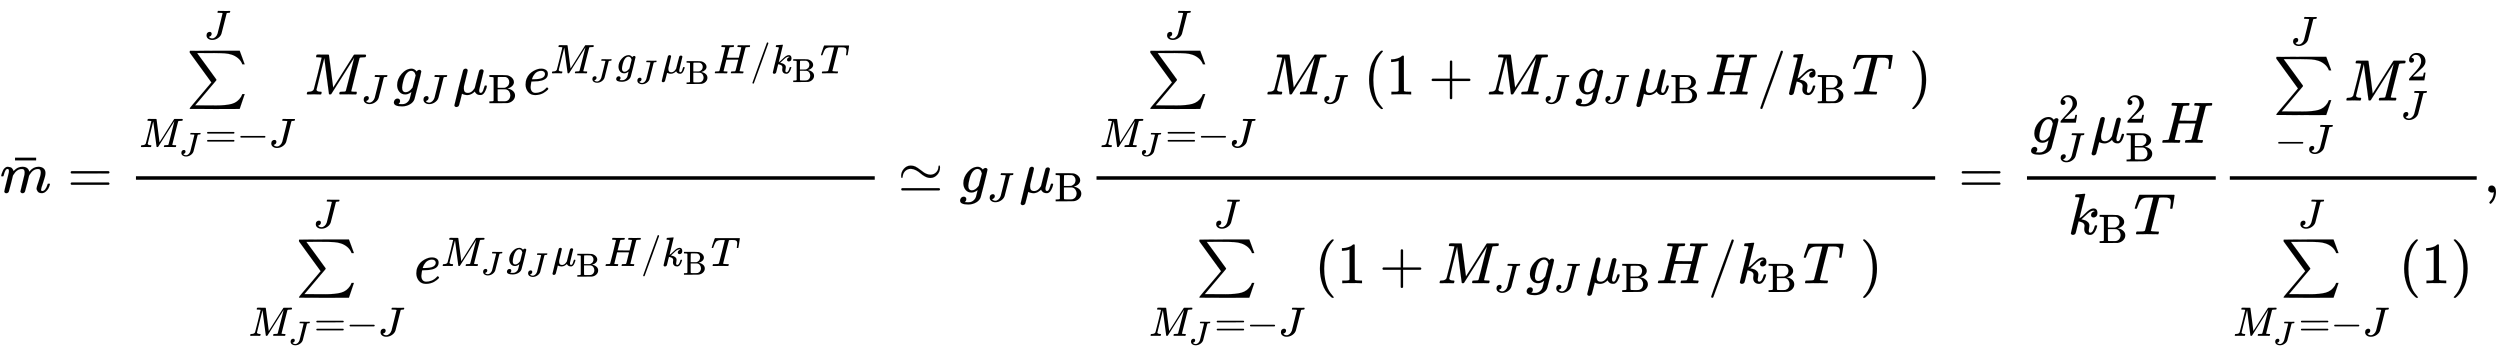 <svg xmlns:xlink="http://www.w3.org/1999/xlink" width="99.596ex" height="14.176ex" style="vertical-align: -6.505ex;" viewBox="0 -3302.9 42881.4 6103.5" role="img" focusable="false" xmlns="http://www.w3.org/2000/svg" aria-labelledby="MathJax-SVG-1-Title"><title id="MathJax-SVG-1-Title">m overbar equals StartFraction sigma summation Underscript upper M Subscript upper J Baseline equals negative upper J Overscript upper J Endscripts upper M Subscript upper J Baseline g Subscript upper J Baseline mu Subscript normal upper B Baseline e Superscript upper M Super Subscript upper J Superscript g Super Subscript upper J Superscript mu Super Subscript normal upper B Superscript upper H divided by k Super Subscript normal upper B Superscript upper T Baseline Over sigma summation Underscript upper M Subscript upper J Baseline equals negative upper J Overscript upper J Endscripts e Superscript upper M Super Subscript upper J Superscript g Super Subscript upper J Superscript mu Super Subscript normal upper B Superscript upper H divided by k Super Subscript normal upper B Superscript upper T Baseline EndFraction asymptotically equals g Subscript upper J Baseline mu Subscript normal upper B Baseline StartFraction sigma summation Underscript upper M Subscript upper J Baseline equals negative upper J Overscript upper J Endscripts upper M Subscript upper J Baseline left parenthesis 1 plus upper M Subscript upper J Baseline g Subscript upper J Baseline mu Subscript normal upper B Baseline upper H divided by k Subscript normal upper B Baseline upper T right parenthesis Over sigma summation Underscript upper M Subscript upper J Baseline equals negative upper J Overscript upper J Endscripts left parenthesis 1 plus upper M Subscript upper J Baseline g Subscript upper J Baseline mu Subscript normal upper B Baseline upper H divided by k Subscript normal upper B Baseline upper T right parenthesis EndFraction equals StartFraction g Subscript upper J Superscript 2 Baseline mu Subscript normal upper B Superscript 2 Baseline upper H Over k Subscript normal upper B Baseline upper T EndFraction StartFraction sigma summation Underscript negative upper J Overscript upper J Endscripts upper M Subscript upper J Superscript 2 Baseline Over sigma summation Underscript upper M Subscript upper J Baseline equals negative upper J Overscript upper J Endscripts left parenthesis 1 right parenthesis EndFraction comma</title><defs aria-hidden="true"><path stroke-width="1" id="E1-MJMATHI-6D" d="M21 287Q22 293 24 303T36 341T56 388T88 425T132 442T175 435T205 417T221 395T229 376L231 369Q231 367 232 367L243 378Q303 442 384 442Q401 442 415 440T441 433T460 423T475 411T485 398T493 385T497 373T500 364T502 357L510 367Q573 442 659 442Q713 442 746 415T780 336Q780 285 742 178T704 50Q705 36 709 31T724 26Q752 26 776 56T815 138Q818 149 821 151T837 153Q857 153 857 145Q857 144 853 130Q845 101 831 73T785 17T716 -10Q669 -10 648 17T627 73Q627 92 663 193T700 345Q700 404 656 404H651Q565 404 506 303L499 291L466 157Q433 26 428 16Q415 -11 385 -11Q372 -11 364 -4T353 8T350 18Q350 29 384 161L420 307Q423 322 423 345Q423 404 379 404H374Q288 404 229 303L222 291L189 157Q156 26 151 16Q138 -11 108 -11Q95 -11 87 -5T76 7T74 17Q74 30 112 181Q151 335 151 342Q154 357 154 369Q154 405 129 405Q107 405 92 377T69 316T57 280Q55 278 41 278H27Q21 284 21 287Z"></path><path stroke-width="1" id="E1-MJMAIN-AF" d="M69 544V590H430V544H69Z"></path><path stroke-width="1" id="E1-MJMAIN-3D" d="M56 347Q56 360 70 367H707Q722 359 722 347Q722 336 708 328L390 327H72Q56 332 56 347ZM56 153Q56 168 72 173H708Q722 163 722 153Q722 140 707 133H70Q56 140 56 153Z"></path><path stroke-width="1" id="E1-MJSZ1-2211" d="M61 748Q64 750 489 750H913L954 640Q965 609 976 579T993 533T999 516H979L959 517Q936 579 886 621T777 682Q724 700 655 705T436 710H319Q183 710 183 709Q186 706 348 484T511 259Q517 250 513 244L490 216Q466 188 420 134T330 27L149 -187Q149 -188 362 -188Q388 -188 436 -188T506 -189Q679 -189 778 -162T936 -43Q946 -27 959 6H999L913 -249L489 -250Q65 -250 62 -248Q56 -246 56 -239Q56 -234 118 -161Q186 -81 245 -11L428 206Q428 207 242 462L57 717L56 728Q56 744 61 748Z"></path><path stroke-width="1" id="E1-MJMATHI-4D" d="M289 629Q289 635 232 637Q208 637 201 638T194 648Q194 649 196 659Q197 662 198 666T199 671T201 676T203 679T207 681T212 683T220 683T232 684Q238 684 262 684T307 683Q386 683 398 683T414 678Q415 674 451 396L487 117L510 154Q534 190 574 254T662 394Q837 673 839 675Q840 676 842 678T846 681L852 683H948Q965 683 988 683T1017 684Q1051 684 1051 673Q1051 668 1048 656T1045 643Q1041 637 1008 637Q968 636 957 634T939 623Q936 618 867 340T797 59Q797 55 798 54T805 50T822 48T855 46H886Q892 37 892 35Q892 19 885 5Q880 0 869 0Q864 0 828 1T736 2Q675 2 644 2T609 1Q592 1 592 11Q592 13 594 25Q598 41 602 43T625 46Q652 46 685 49Q699 52 704 61Q706 65 742 207T813 490T848 631L654 322Q458 10 453 5Q451 4 449 3Q444 0 433 0Q418 0 415 7Q413 11 374 317L335 624L267 354Q200 88 200 79Q206 46 272 46H282Q288 41 289 37T286 19Q282 3 278 1Q274 0 267 0Q265 0 255 0T221 1T157 2Q127 2 95 1T58 0Q43 0 39 2T35 11Q35 13 38 25T43 40Q45 46 65 46Q135 46 154 86Q158 92 223 354T289 629Z"></path><path stroke-width="1" id="E1-MJMATHI-4A" d="M447 625Q447 637 354 637H329Q323 642 323 645T325 664Q329 677 335 683H352Q393 681 498 681Q541 681 568 681T605 682T619 682Q633 682 633 672Q633 670 630 658Q626 642 623 640T604 637Q552 637 545 623Q541 610 483 376Q420 128 419 127Q397 64 333 21T195 -22Q137 -22 97 8T57 88Q57 130 80 152T132 174Q177 174 182 130Q182 98 164 80T123 56Q115 54 115 53T122 44Q148 15 197 15Q235 15 271 47T324 130Q328 142 387 380T447 625Z"></path><path stroke-width="1" id="E1-MJMAIN-2212" d="M84 237T84 250T98 270H679Q694 262 694 250T679 230H98Q84 237 84 250Z"></path><path stroke-width="1" id="E1-MJMATHI-67" d="M311 43Q296 30 267 15T206 0Q143 0 105 45T66 160Q66 265 143 353T314 442Q361 442 401 394L404 398Q406 401 409 404T418 412T431 419T447 422Q461 422 470 413T480 394Q480 379 423 152T363 -80Q345 -134 286 -169T151 -205Q10 -205 10 -137Q10 -111 28 -91T74 -71Q89 -71 102 -80T116 -111Q116 -121 114 -130T107 -144T99 -154T92 -162L90 -164H91Q101 -167 151 -167Q189 -167 211 -155Q234 -144 254 -122T282 -75Q288 -56 298 -13Q311 35 311 43ZM384 328L380 339Q377 350 375 354T369 368T359 382T346 393T328 402T306 405Q262 405 221 352Q191 313 171 233T151 117Q151 38 213 38Q269 38 323 108L331 118L384 328Z"></path><path stroke-width="1" id="E1-MJMATHI-3BC" d="M58 -216Q44 -216 34 -208T23 -186Q23 -176 96 116T173 414Q186 442 219 442Q231 441 239 435T249 423T251 413Q251 401 220 279T187 142Q185 131 185 107V99Q185 26 252 26Q261 26 270 27T287 31T302 38T315 45T327 55T338 65T348 77T356 88T365 100L372 110L408 253Q444 395 448 404Q461 431 491 431Q504 431 512 424T523 412T525 402L449 84Q448 79 448 68Q448 43 455 35T476 26Q485 27 496 35Q517 55 537 131Q543 151 547 152Q549 153 557 153H561Q580 153 580 144Q580 138 575 117T555 63T523 13Q510 0 491 -8Q483 -10 467 -10Q446 -10 429 -4T402 11T385 29T376 44T374 51L368 45Q362 39 350 30T324 12T288 -4T246 -11Q199 -11 153 12L129 -85Q108 -167 104 -180T92 -202Q76 -216 58 -216Z"></path><path stroke-width="1" id="E1-MJMAIN-42" d="M131 622Q124 629 120 631T104 634T61 637H28V683H229H267H346Q423 683 459 678T531 651Q574 627 599 590T624 512Q624 461 583 419T476 360L466 357Q539 348 595 302T651 187Q651 119 600 67T469 3Q456 1 242 0H28V46H61Q103 47 112 49T131 61V622ZM511 513Q511 560 485 594T416 636Q415 636 403 636T371 636T333 637Q266 637 251 636T232 628Q229 624 229 499V374H312L396 375L406 377Q410 378 417 380T442 393T474 417T499 456T511 513ZM537 188Q537 239 509 282T430 336L329 337H229V200V116Q229 57 234 52Q240 47 334 47H383Q425 47 443 53Q486 67 511 104T537 188Z"></path><path stroke-width="1" id="E1-MJMATHI-65" d="M39 168Q39 225 58 272T107 350T174 402T244 433T307 442H310Q355 442 388 420T421 355Q421 265 310 237Q261 224 176 223Q139 223 138 221Q138 219 132 186T125 128Q125 81 146 54T209 26T302 45T394 111Q403 121 406 121Q410 121 419 112T429 98T420 82T390 55T344 24T281 -1T205 -11Q126 -11 83 42T39 168ZM373 353Q367 405 305 405Q272 405 244 391T199 357T170 316T154 280T149 261Q149 260 169 260Q282 260 327 284T373 353Z"></path><path stroke-width="1" id="E1-MJMATHI-48" d="M228 637Q194 637 192 641Q191 643 191 649Q191 673 202 682Q204 683 219 683Q260 681 355 681Q389 681 418 681T463 682T483 682Q499 682 499 672Q499 670 497 658Q492 641 487 638H485Q483 638 480 638T473 638T464 637T455 637Q416 636 405 634T387 623Q384 619 355 500Q348 474 340 442T328 395L324 380Q324 378 469 378H614L615 381Q615 384 646 504Q674 619 674 627T617 637Q594 637 587 639T580 648Q580 650 582 660Q586 677 588 679T604 682Q609 682 646 681T740 680Q802 680 835 681T871 682Q888 682 888 672Q888 645 876 638H874Q872 638 869 638T862 638T853 637T844 637Q805 636 794 634T776 623Q773 618 704 340T634 58Q634 51 638 51Q646 48 692 46H723Q729 38 729 37T726 19Q722 6 716 0H701Q664 2 567 2Q533 2 504 2T458 2T437 1Q420 1 420 10Q420 15 423 24Q428 43 433 45Q437 46 448 46H454Q481 46 514 49Q520 50 522 50T528 55T534 64T540 82T547 110T558 153Q565 181 569 198Q602 330 602 331T457 332H312L279 197Q245 63 245 58Q245 51 253 49T303 46H334Q340 38 340 37T337 19Q333 6 327 0H312Q275 2 178 2Q144 2 115 2T69 2T48 1Q31 1 31 10Q31 12 34 24Q39 43 44 45Q48 46 59 46H65Q92 46 125 49Q139 52 144 61Q147 65 216 339T285 628Q285 635 228 637Z"></path><path stroke-width="1" id="E1-MJMAIN-2F" d="M423 750Q432 750 438 744T444 730Q444 725 271 248T92 -240Q85 -250 75 -250Q68 -250 62 -245T56 -231Q56 -221 230 257T407 740Q411 750 423 750Z"></path><path stroke-width="1" id="E1-MJMATHI-6B" d="M121 647Q121 657 125 670T137 683Q138 683 209 688T282 694Q294 694 294 686Q294 679 244 477Q194 279 194 272Q213 282 223 291Q247 309 292 354T362 415Q402 442 438 442Q468 442 485 423T503 369Q503 344 496 327T477 302T456 291T438 288Q418 288 406 299T394 328Q394 353 410 369T442 390L458 393Q446 405 434 405H430Q398 402 367 380T294 316T228 255Q230 254 243 252T267 246T293 238T320 224T342 206T359 180T365 147Q365 130 360 106T354 66Q354 26 381 26Q429 26 459 145Q461 153 479 153H483Q499 153 499 144Q499 139 496 130Q455 -11 378 -11Q333 -11 305 15T277 90Q277 108 280 121T283 145Q283 167 269 183T234 206T200 217T182 220H180Q168 178 159 139T145 81T136 44T129 20T122 7T111 -2Q98 -11 83 -11Q66 -11 57 -1T48 16Q48 26 85 176T158 471L195 616Q196 629 188 632T149 637H144Q134 637 131 637T124 640T121 647Z"></path><path stroke-width="1" id="E1-MJMATHI-54" d="M40 437Q21 437 21 445Q21 450 37 501T71 602L88 651Q93 669 101 677H569H659Q691 677 697 676T704 667Q704 661 687 553T668 444Q668 437 649 437Q640 437 637 437T631 442L629 445Q629 451 635 490T641 551Q641 586 628 604T573 629Q568 630 515 631Q469 631 457 630T439 622Q438 621 368 343T298 60Q298 48 386 46Q418 46 427 45T436 36Q436 31 433 22Q429 4 424 1L422 0Q419 0 415 0Q410 0 363 1T228 2Q99 2 64 0H49Q43 6 43 9T45 27Q49 40 55 46H83H94Q174 46 189 55Q190 56 191 56Q196 59 201 76T241 233Q258 301 269 344Q339 619 339 625Q339 630 310 630H279Q212 630 191 624Q146 614 121 583T67 467Q60 445 57 441T43 437H40Z"></path><path stroke-width="1" id="E1-MJMAIN-2243" d="M55 283Q55 356 103 409T217 463Q262 463 297 447T395 382Q431 355 446 344T493 320T554 307H558Q613 307 652 344T694 433Q694 464 708 464T722 432Q722 356 673 304T564 251H554Q510 251 465 275T387 329T310 382T223 407H219Q164 407 122 367Q91 333 85 295T76 253T69 250Q55 250 55 283ZM56 56Q56 71 72 76H706Q722 70 722 56Q722 44 707 36H70Q56 43 56 56Z"></path><path stroke-width="1" id="E1-MJMAIN-28" d="M94 250Q94 319 104 381T127 488T164 576T202 643T244 695T277 729T302 750H315H319Q333 750 333 741Q333 738 316 720T275 667T226 581T184 443T167 250T184 58T225 -81T274 -167T316 -220T333 -241Q333 -250 318 -250H315H302L274 -226Q180 -141 137 -14T94 250Z"></path><path stroke-width="1" id="E1-MJMAIN-31" d="M213 578L200 573Q186 568 160 563T102 556H83V602H102Q149 604 189 617T245 641T273 663Q275 666 285 666Q294 666 302 660V361L303 61Q310 54 315 52T339 48T401 46H427V0H416Q395 3 257 3Q121 3 100 0H88V46H114Q136 46 152 46T177 47T193 50T201 52T207 57T213 61V578Z"></path><path stroke-width="1" id="E1-MJMAIN-2B" d="M56 237T56 250T70 270H369V420L370 570Q380 583 389 583Q402 583 409 568V270H707Q722 262 722 250T707 230H409V-68Q401 -82 391 -82H389H387Q375 -82 369 -68V230H70Q56 237 56 250Z"></path><path stroke-width="1" id="E1-MJMAIN-29" d="M60 749L64 750Q69 750 74 750H86L114 726Q208 641 251 514T294 250Q294 182 284 119T261 12T224 -76T186 -143T145 -194T113 -227T90 -246Q87 -249 86 -250H74Q66 -250 63 -250T58 -247T55 -238Q56 -237 66 -225Q221 -64 221 250T66 725Q56 737 55 738Q55 746 60 749Z"></path><path stroke-width="1" id="E1-MJMAIN-32" d="M109 429Q82 429 66 447T50 491Q50 562 103 614T235 666Q326 666 387 610T449 465Q449 422 429 383T381 315T301 241Q265 210 201 149L142 93L218 92Q375 92 385 97Q392 99 409 186V189H449V186Q448 183 436 95T421 3V0H50V19V31Q50 38 56 46T86 81Q115 113 136 137Q145 147 170 174T204 211T233 244T261 278T284 308T305 340T320 369T333 401T340 431T343 464Q343 527 309 573T212 619Q179 619 154 602T119 569T109 550Q109 549 114 549Q132 549 151 535T170 489Q170 464 154 447T109 429Z"></path><path stroke-width="1" id="E1-MJMAIN-2C" d="M78 35T78 60T94 103T137 121Q165 121 187 96T210 8Q210 -27 201 -60T180 -117T154 -158T130 -185T117 -194Q113 -194 104 -185T95 -172Q95 -168 106 -156T131 -126T157 -76T173 -3V9L172 8Q170 7 167 6T161 3T152 1T140 0Q113 0 96 17Z"></path></defs><g stroke="currentColor" fill="currentColor" stroke-width="0" transform="matrix(1 0 0 -1 0 0)" aria-hidden="true"> <use xlink:href="#E1-MJMATHI-6D" x="0" y="0"></use> <use xlink:href="#E1-MJMAIN-AF" x="189" y="8"></use> <use xlink:href="#E1-MJMAIN-3D" x="1156" y="0"></use><g transform="translate(2212,0)"><g transform="translate(120,0)"><rect stroke="none" width="12672" height="60" x="0" y="220"></rect><g transform="translate(60,1683)"> <use xlink:href="#E1-MJSZ1-2211" x="806" y="0"></use><g transform="translate(0,-903)"> <use transform="scale(0.707)" xlink:href="#E1-MJMATHI-4D" x="0" y="0"></use> <use transform="scale(0.574)" xlink:href="#E1-MJMATHI-4A" x="1195" y="-260"></use> <use transform="scale(0.707)" xlink:href="#E1-MJMAIN-3D" x="1584" y="0"></use> <use transform="scale(0.707)" xlink:href="#E1-MJMAIN-2212" x="2363" y="0"></use> <use transform="scale(0.707)" xlink:href="#E1-MJMATHI-4A" x="3141" y="0"></use></g> <use transform="scale(0.707)" xlink:href="#E1-MJMATHI-4A" x="1570" y="1344"></use><g transform="translate(2836,0)"> <use xlink:href="#E1-MJMATHI-4D" x="0" y="0"></use> <use transform="scale(0.707)" xlink:href="#E1-MJMATHI-4A" x="1372" y="-213"></use><g transform="translate(1518,0)"> <use xlink:href="#E1-MJMATHI-67" x="0" y="0"></use> <use transform="scale(0.707)" xlink:href="#E1-MJMATHI-4A" x="675" y="-213"></use></g><g transform="translate(2543,0)"> <use xlink:href="#E1-MJMATHI-3BC" x="0" y="0"></use> <use transform="scale(0.707)" xlink:href="#E1-MJMAIN-42" x="853" y="-213"></use></g><g transform="translate(3748,0)"> <use xlink:href="#E1-MJMATHI-65" x="0" y="0"></use><g transform="translate(466,362)"> <use transform="scale(0.707)" xlink:href="#E1-MJMATHI-4D" x="0" y="0"></use> <use transform="scale(0.574)" xlink:href="#E1-MJMATHI-4A" x="1195" y="-260"></use><g transform="translate(1120,0)"> <use transform="scale(0.707)" xlink:href="#E1-MJMATHI-67" x="0" y="0"></use> <use transform="scale(0.574)" xlink:href="#E1-MJMATHI-4A" x="588" y="-304"></use></g><g transform="translate(1892,0)"> <use transform="scale(0.707)" xlink:href="#E1-MJMATHI-3BC" x="0" y="0"></use> <use transform="scale(0.574)" xlink:href="#E1-MJMAIN-42" x="743" y="-318"></use></g> <use transform="scale(0.707)" xlink:href="#E1-MJMATHI-48" x="3955" y="0"></use> <use transform="scale(0.707)" xlink:href="#E1-MJMAIN-2F" x="4843" y="0"></use><g transform="translate(3779,0)"> <use transform="scale(0.707)" xlink:href="#E1-MJMATHI-6B" x="0" y="0"></use> <use transform="scale(0.574)" xlink:href="#E1-MJMAIN-42" x="642" y="-260"></use></g> <use transform="scale(0.707)" xlink:href="#E1-MJMATHI-54" x="6541" y="0"></use></g></g></g></g><g transform="translate(1934,-1555)"> <use xlink:href="#E1-MJSZ1-2211" x="806" y="0"></use><g transform="translate(0,-903)"> <use transform="scale(0.707)" xlink:href="#E1-MJMATHI-4D" x="0" y="0"></use> <use transform="scale(0.574)" xlink:href="#E1-MJMATHI-4A" x="1195" y="-260"></use> <use transform="scale(0.707)" xlink:href="#E1-MJMAIN-3D" x="1584" y="0"></use> <use transform="scale(0.707)" xlink:href="#E1-MJMAIN-2212" x="2363" y="0"></use> <use transform="scale(0.707)" xlink:href="#E1-MJMATHI-4A" x="3141" y="0"></use></g> <use transform="scale(0.707)" xlink:href="#E1-MJMATHI-4A" x="1570" y="1344"></use><g transform="translate(2836,0)"> <use xlink:href="#E1-MJMATHI-65" x="0" y="0"></use><g transform="translate(466,295)"> <use transform="scale(0.707)" xlink:href="#E1-MJMATHI-4D" x="0" y="0"></use> <use transform="scale(0.574)" xlink:href="#E1-MJMATHI-4A" x="1195" y="-260"></use><g transform="translate(1120,0)"> <use transform="scale(0.707)" xlink:href="#E1-MJMATHI-67" x="0" y="0"></use> <use transform="scale(0.574)" xlink:href="#E1-MJMATHI-4A" x="588" y="-304"></use></g><g transform="translate(1892,0)"> <use transform="scale(0.707)" xlink:href="#E1-MJMATHI-3BC" x="0" y="0"></use> <use transform="scale(0.574)" xlink:href="#E1-MJMAIN-42" x="743" y="-318"></use></g> <use transform="scale(0.707)" xlink:href="#E1-MJMATHI-48" x="3955" y="0"></use> <use transform="scale(0.707)" xlink:href="#E1-MJMAIN-2F" x="4843" y="0"></use><g transform="translate(3779,0)"> <use transform="scale(0.707)" xlink:href="#E1-MJMATHI-6B" x="0" y="0"></use> <use transform="scale(0.574)" xlink:href="#E1-MJMAIN-42" x="642" y="-260"></use></g> <use transform="scale(0.707)" xlink:href="#E1-MJMATHI-54" x="6541" y="0"></use></g></g></g></g></g> <use xlink:href="#E1-MJMAIN-2243" x="15402" y="0"></use><g transform="translate(16458,0)"> <use xlink:href="#E1-MJMATHI-67" x="0" y="0"></use> <use transform="scale(0.707)" xlink:href="#E1-MJMATHI-4A" x="675" y="-213"></use></g><g transform="translate(17484,0)"> <use xlink:href="#E1-MJMATHI-3BC" x="0" y="0"></use> <use transform="scale(0.707)" xlink:href="#E1-MJMAIN-42" x="853" y="-213"></use></g><g transform="translate(18688,0)"><g transform="translate(120,0)"><rect stroke="none" width="14385" height="60" x="0" y="220"></rect><g transform="translate(60,1683)"> <use xlink:href="#E1-MJSZ1-2211" x="806" y="0"></use><g transform="translate(0,-903)"> <use transform="scale(0.707)" xlink:href="#E1-MJMATHI-4D" x="0" y="0"></use> <use transform="scale(0.574)" xlink:href="#E1-MJMATHI-4A" x="1195" y="-260"></use> <use transform="scale(0.707)" xlink:href="#E1-MJMAIN-3D" x="1584" y="0"></use> <use transform="scale(0.707)" xlink:href="#E1-MJMAIN-2212" x="2363" y="0"></use> <use transform="scale(0.707)" xlink:href="#E1-MJMATHI-4A" x="3141" y="0"></use></g> <use transform="scale(0.707)" xlink:href="#E1-MJMATHI-4A" x="1570" y="1344"></use><g transform="translate(2836,0)"> <use xlink:href="#E1-MJMATHI-4D" x="0" y="0"></use> <use transform="scale(0.707)" xlink:href="#E1-MJMATHI-4A" x="1372" y="-213"></use></g><g transform="translate(4521,0)"> <use xlink:href="#E1-MJMAIN-28" x="0" y="0"></use><g transform="translate(389,0)"> <use xlink:href="#E1-MJMAIN-31" x="0" y="0"></use> <use xlink:href="#E1-MJMAIN-2B" x="722" y="0"></use><g transform="translate(1723,0)"> <use xlink:href="#E1-MJMATHI-4D" x="0" y="0"></use> <use transform="scale(0.707)" xlink:href="#E1-MJMATHI-4A" x="1372" y="-213"></use></g><g transform="translate(3241,0)"> <use xlink:href="#E1-MJMATHI-67" x="0" y="0"></use> <use transform="scale(0.707)" xlink:href="#E1-MJMATHI-4A" x="675" y="-213"></use></g><g transform="translate(4267,0)"> <use xlink:href="#E1-MJMATHI-3BC" x="0" y="0"></use> <use transform="scale(0.707)" xlink:href="#E1-MJMAIN-42" x="853" y="-213"></use></g> <use xlink:href="#E1-MJMATHI-48" x="5471" y="0"></use> <use xlink:href="#E1-MJMAIN-2F" x="6360" y="0"></use><g transform="translate(6860,0)"> <use xlink:href="#E1-MJMATHI-6B" x="0" y="0"></use> <use transform="scale(0.707)" xlink:href="#E1-MJMAIN-42" x="737" y="-213"></use></g> <use xlink:href="#E1-MJMATHI-54" x="7983" y="0"></use></g> <use xlink:href="#E1-MJMAIN-29" x="9355" y="0"></use></g></g><g transform="translate(902,-1555)"> <use xlink:href="#E1-MJSZ1-2211" x="806" y="0"></use><g transform="translate(0,-903)"> <use transform="scale(0.707)" xlink:href="#E1-MJMATHI-4D" x="0" y="0"></use> <use transform="scale(0.574)" xlink:href="#E1-MJMATHI-4A" x="1195" y="-260"></use> <use transform="scale(0.707)" xlink:href="#E1-MJMAIN-3D" x="1584" y="0"></use> <use transform="scale(0.707)" xlink:href="#E1-MJMAIN-2212" x="2363" y="0"></use> <use transform="scale(0.707)" xlink:href="#E1-MJMATHI-4A" x="3141" y="0"></use></g> <use transform="scale(0.707)" xlink:href="#E1-MJMATHI-4A" x="1570" y="1344"></use><g transform="translate(2836,0)"> <use xlink:href="#E1-MJMAIN-28" x="0" y="0"></use><g transform="translate(389,0)"> <use xlink:href="#E1-MJMAIN-31" x="0" y="0"></use> <use xlink:href="#E1-MJMAIN-2B" x="722" y="0"></use><g transform="translate(1723,0)"> <use xlink:href="#E1-MJMATHI-4D" x="0" y="0"></use> <use transform="scale(0.707)" xlink:href="#E1-MJMATHI-4A" x="1372" y="-213"></use></g><g transform="translate(3241,0)"> <use xlink:href="#E1-MJMATHI-67" x="0" y="0"></use> <use transform="scale(0.707)" xlink:href="#E1-MJMATHI-4A" x="675" y="-213"></use></g><g transform="translate(4267,0)"> <use xlink:href="#E1-MJMATHI-3BC" x="0" y="0"></use> <use transform="scale(0.707)" xlink:href="#E1-MJMAIN-42" x="853" y="-213"></use></g> <use xlink:href="#E1-MJMATHI-48" x="5471" y="0"></use> <use xlink:href="#E1-MJMAIN-2F" x="6360" y="0"></use><g transform="translate(6860,0)"> <use xlink:href="#E1-MJMATHI-6B" x="0" y="0"></use> <use transform="scale(0.707)" xlink:href="#E1-MJMAIN-42" x="737" y="-213"></use></g> <use xlink:href="#E1-MJMATHI-54" x="7983" y="0"></use></g> <use xlink:href="#E1-MJMAIN-29" x="9355" y="0"></use></g></g></g></g> <use xlink:href="#E1-MJMAIN-3D" x="33592" y="0"></use><g transform="translate(34648,0)"><g transform="translate(120,0)"><rect stroke="none" width="3238" height="60" x="0" y="220"></rect><g transform="translate(60,854)"> <use xlink:href="#E1-MJMATHI-67" x="0" y="0"></use> <use transform="scale(0.707)" xlink:href="#E1-MJMAIN-32" x="680" y="488"></use> <use transform="scale(0.707)" xlink:href="#E1-MJMATHI-4A" x="675" y="-452"></use><g transform="translate(1025,0)"> <use xlink:href="#E1-MJMATHI-3BC" x="0" y="0"></use> <use transform="scale(0.707)" xlink:href="#E1-MJMAIN-32" x="853" y="488"></use> <use transform="scale(0.707)" xlink:href="#E1-MJMAIN-42" x="853" y="-452"></use></g> <use xlink:href="#E1-MJMATHI-48" x="2229" y="0"></use></g><g transform="translate(705,-715)"> <use xlink:href="#E1-MJMATHI-6B" x="0" y="0"></use> <use transform="scale(0.707)" xlink:href="#E1-MJMAIN-42" x="737" y="-213"></use> <use xlink:href="#E1-MJMATHI-54" x="1122" y="0"></use></g></g></g><g transform="translate(38127,0)"><g transform="translate(120,0)"><rect stroke="none" width="4235" height="60" x="0" y="220"></rect><g transform="translate(741,1579)"> <use xlink:href="#E1-MJSZ1-2211" x="0" y="0"></use><g transform="translate(29,-902)"> <use transform="scale(0.707)" xlink:href="#E1-MJMAIN-2212" x="0" y="0"></use> <use transform="scale(0.707)" xlink:href="#E1-MJMATHI-4A" x="778" y="0"></use></g> <use transform="scale(0.707)" xlink:href="#E1-MJMATHI-4A" x="430" y="1344"></use><g transform="translate(1223,0)"> <use xlink:href="#E1-MJMATHI-4D" x="0" y="0"></use> <use transform="scale(0.707)" xlink:href="#E1-MJMAIN-32" x="1521" y="488"></use> <use transform="scale(0.707)" xlink:href="#E1-MJMATHI-4A" x="1372" y="-452"></use></g></g><g transform="translate(60,-1555)"> <use xlink:href="#E1-MJSZ1-2211" x="806" y="0"></use><g transform="translate(0,-903)"> <use transform="scale(0.707)" xlink:href="#E1-MJMATHI-4D" x="0" y="0"></use> <use transform="scale(0.574)" xlink:href="#E1-MJMATHI-4A" x="1195" y="-260"></use> <use transform="scale(0.707)" xlink:href="#E1-MJMAIN-3D" x="1584" y="0"></use> <use transform="scale(0.707)" xlink:href="#E1-MJMAIN-2212" x="2363" y="0"></use> <use transform="scale(0.707)" xlink:href="#E1-MJMATHI-4A" x="3141" y="0"></use></g> <use transform="scale(0.707)" xlink:href="#E1-MJMATHI-4A" x="1570" y="1344"></use><g transform="translate(2836,0)"> <use xlink:href="#E1-MJMAIN-28" x="0" y="0"></use> <use xlink:href="#E1-MJMAIN-31" x="389" y="0"></use> <use xlink:href="#E1-MJMAIN-29" x="890" y="0"></use></g></g></g></g> <use xlink:href="#E1-MJMAIN-2C" x="42602" y="0"></use></g></svg>